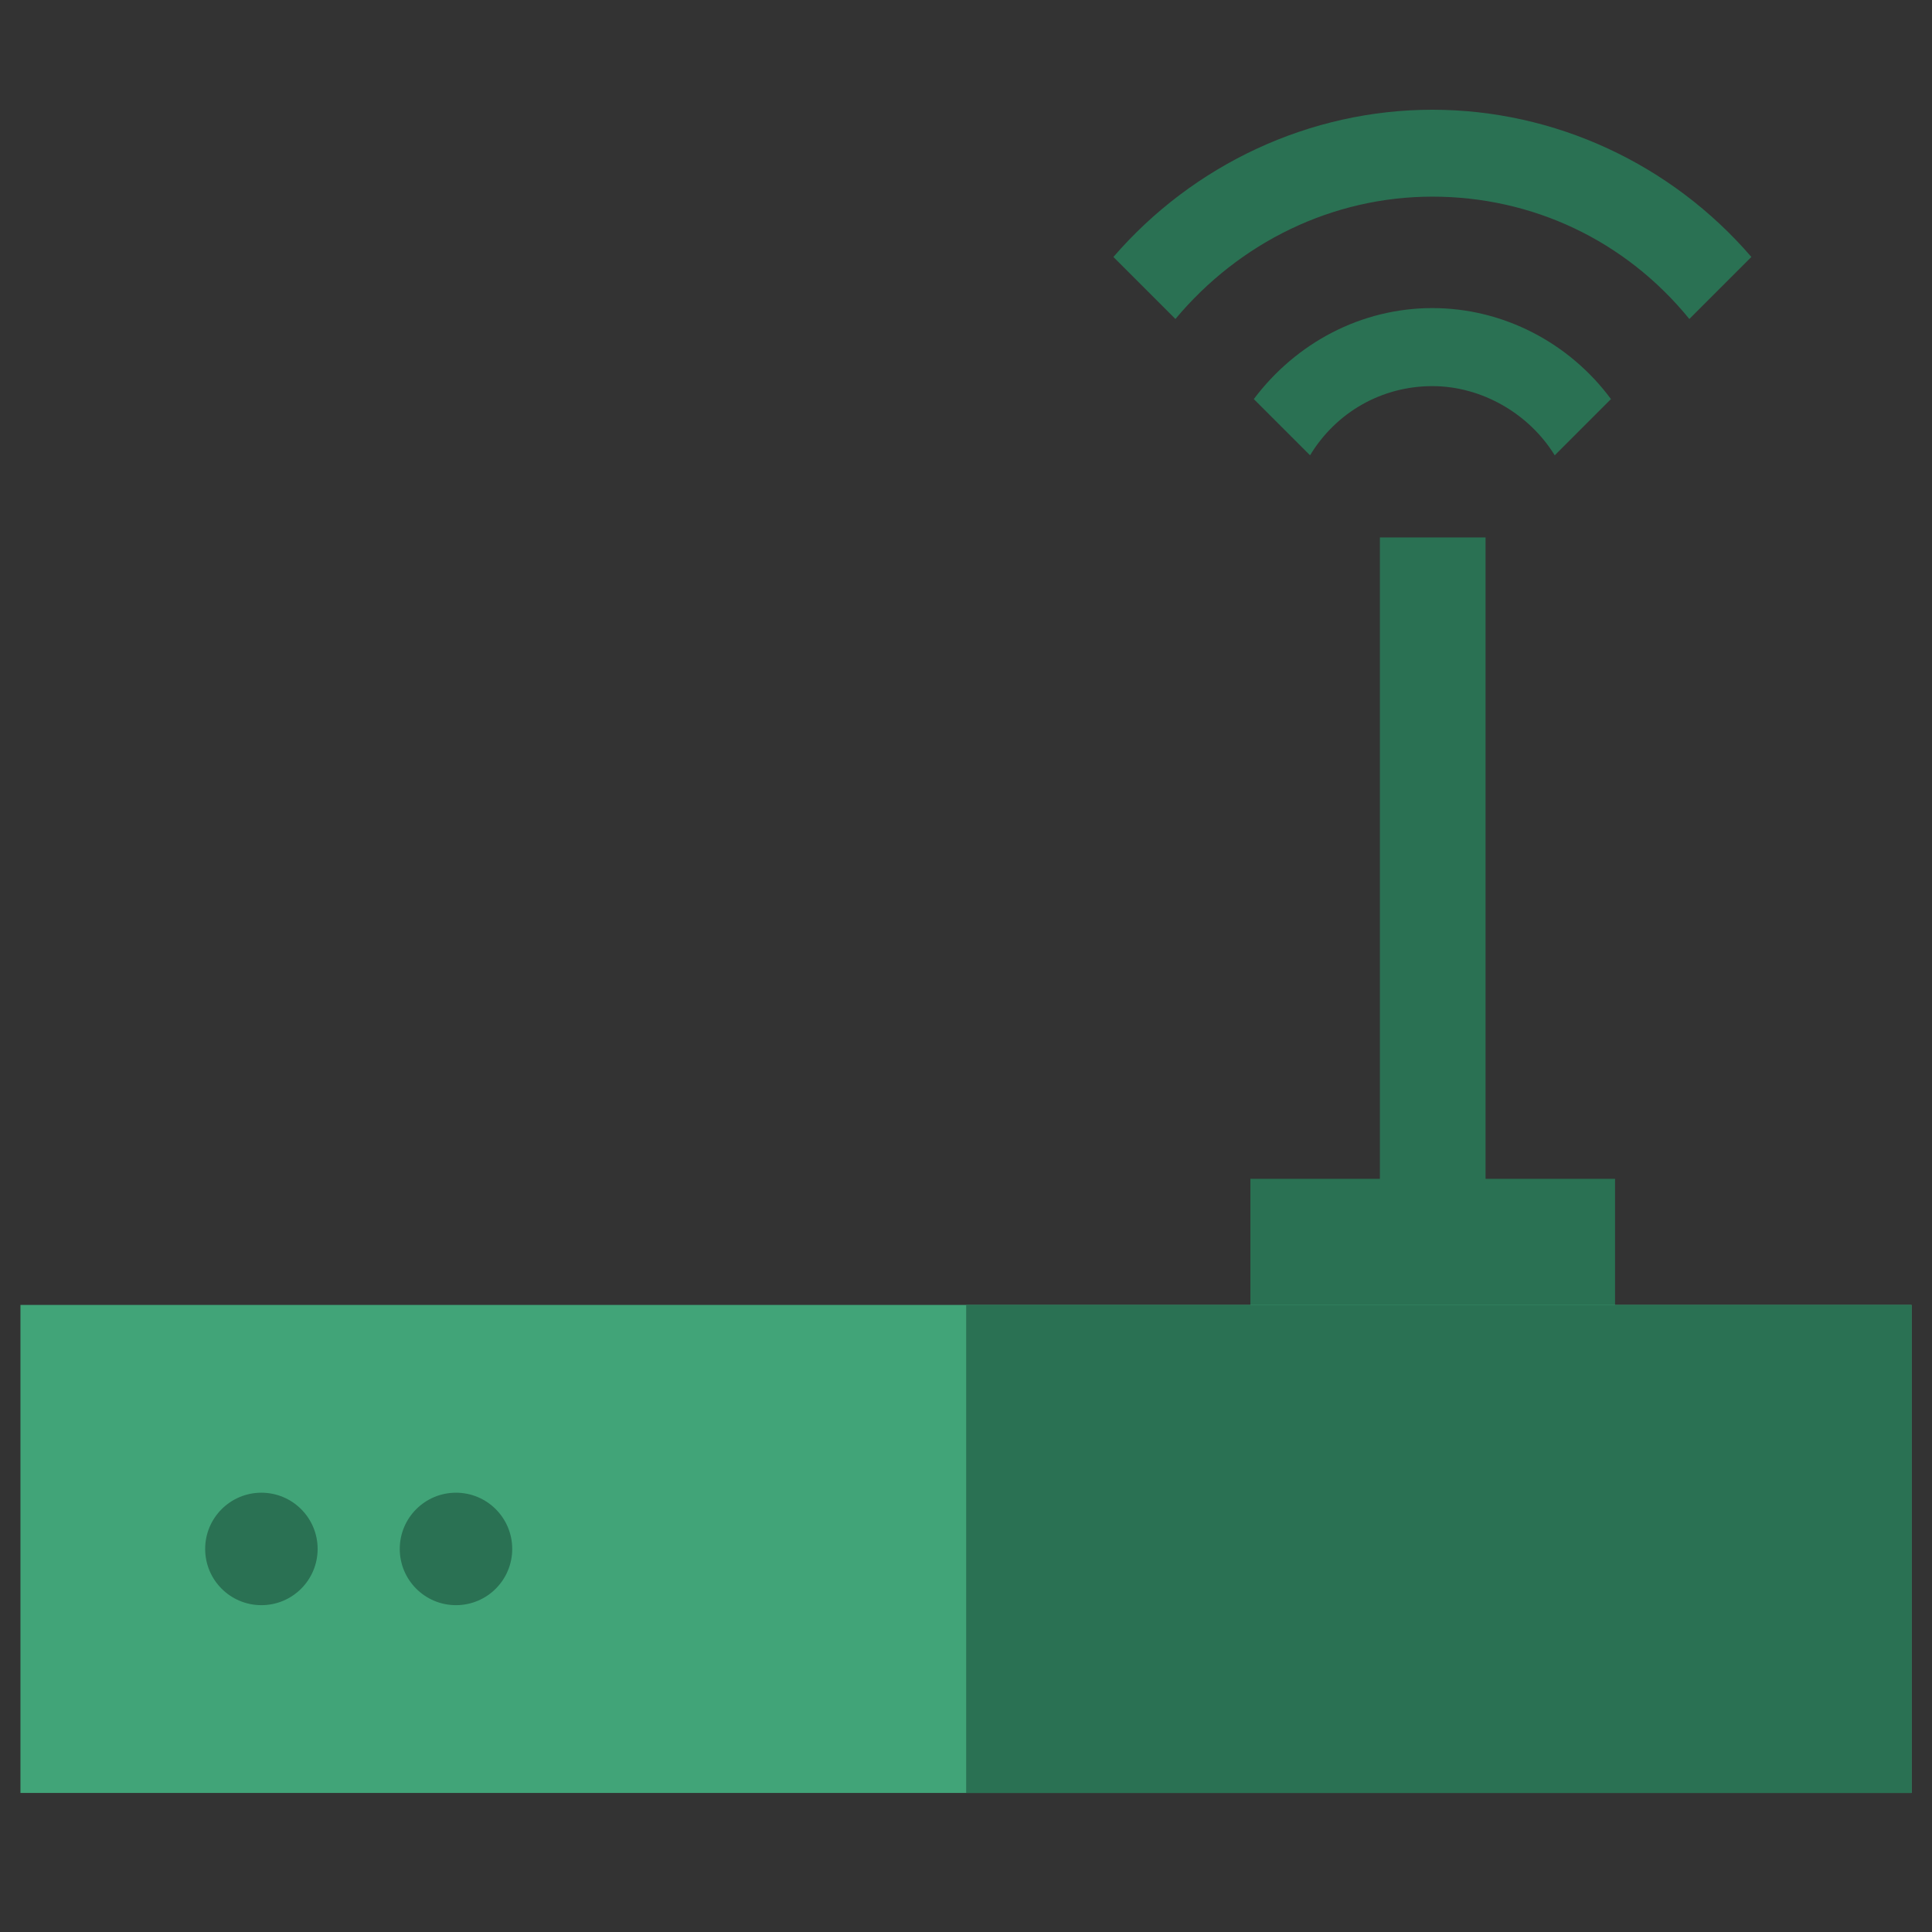 <?xml version="1.0" encoding="utf-8"?>
<!-- Generator: Adobe Illustrator 21.1.0, SVG Export Plug-In . SVG Version: 6.00 Build 0)  -->
<!DOCTYPE svg PUBLIC "-//W3C//DTD SVG 1.1//EN" "http://www.w3.org/Graphics/SVG/1.1/DTD/svg11.dtd">
<svg version="1.1" id="Ebene_1" xmlns:x="http://ns.adobe.com/Extensibility/1.0/" xmlns:i="http://ns.adobe.com/AdobeIllustrator/10.0/" xmlns:graph="http://ns.adobe.com/Graphs/1.0/"
	 xmlns="http://www.w3.org/2000/svg" xmlns:xlink="http://www.w3.org/1999/xlink" x="0px" y="0px" viewBox="0 0 566.9 566.9"
	 style="enable-background:new 0 0 566.9 566.9;" xml:space="preserve">
<rect x="0" y="0" width="566.9" height="566.9" fill="#333333" stroke="none"/>
<style type="text/css">
	.st0{fill:#C7C6C7;}
	.st1{fill:#B3B2B2;}
	.st2{fill:#A96F29;}
	.st3{fill:#C78430;}
	.st4{fill:#F2F5F5;}
	.st5{fill:#455F6C;}
	.st6{fill:#344850;}
	.st7{fill:#FDC312;}
	.st8{opacity:5.000000e-02;fill:#020304;enable-background:new    ;}
	.st9{fill:#C8852E;}
	.st10{fill:#AB7127;}
	.st11{fill:#2A7153;}
	.st12{fill:#41A478;}
</style>
<g>
	<g>
		<g>
			<path class="st0" d="M-609,414.5c0,0,5.3-2.8,14.3-7.7c4.5-2.4,9.8-5.6,16.7-8.6c6.6-3.2,14.3-7,22.6-10.7
				c8.1-3.2,17.1-7.3,26.5-11.1c9.4-3.8,19.5-7.3,29.9-11.5c10.7-3.8,21.2-7.3,32.3-11.1c11.1-3.2,22.6-7,33.5-10.2
				c11.5-3.2,22.6-6.6,33.5-9.4c11.1-2.8,22-6.2,32.7-8.6c10.7-2.8,20.9-4.9,30.6-7.3s19.2-4.1,27.8-6.2
				c34.4-7.3,57.1-11.1,57.1-11.1s-22.6,6.2-56,16.7c-8.1,2.8-17.1,5.6-26.9,9c-9.4,3.2-19.5,6.6-29.9,10.2
				c-10.3,3.6-20.9,7.7-31.4,11.8c-10.7,4.1-21.6,8.6-32.3,12.6c-10.7,4.5-21.2,9-32,13.5c-10.2,4.9-20.9,9.4-30.6,13.9
				c-9.8,4.9-19.2,9.4-28.2,13.9c-8.6,4.9-17.1,9-24.4,13.5c-7.3,4.5-13.9,8.1-20.1,11.8c-5.6,3.2-11.1,7.3-15.6,9.8
				c-8.6,5.6-13.5,9-13.5,9L-609,414.5z"/>
			<path class="st0" d="M-608.5,414.5c0,0-14.7,8.1-22,12.6l43.8,9.8L-608.5,414.5z"/>
			<rect x="-630.7" y="427.3" class="st1" width="40" height="19.2"/>
		</g>
		<g>
			<path class="st0" d="M-787,414.5c0,0,5.3-2.8,14.3-7.7c4.5-2.4,9.8-5.6,16.7-8.6c6.6-3.2,14.3-7,22.6-10.7
				c8.1-3.2,17.1-7.3,26.5-11.1c9.4-3.8,19.5-7.3,29.9-11.5c10.7-3.8,21.2-7.3,32.3-11.1c11.1-3.2,22.6-7,33.5-10.2
				c11.5-3.2,22.6-6.6,33.8-9.4c11.1-2.8,22-6.2,32.7-8.6c10.7-2.8,20.9-4.9,30.6-7.3c9.8-2.4,19.2-4.1,27.8-6.2
				c34.4-7.3,57.1-11.1,57.1-11.1s-22.6,6.2-56,16.7c-8.1,2.8-17.1,5.6-26.9,9c-9.4,3.2-19.5,6.6-29.9,10.2s-20.9,7.7-31.4,11.8
				c-10.7,4.1-21.6,8.6-32.3,12.6c-10.7,4.5-21.2,9-32,13.5c-10.2,4.9-20.9,9.4-30.6,13.9c-9.8,4.9-19.2,9.4-28.2,13.9
				c-8.6,4.9-17.1,9-24.4,13.5c-7.3,4.5-13.9,8.1-20.1,11.8c-5.6,3.2-11.1,7.3-15.6,9.8c-8.6,5.6-13.5,9-13.5,9L-787,414.5z"/>
			<path class="st0" d="M-787,414.5c0,0-14.7,8.1-22,12.6l43.8,9.8L-787,414.5z"/>
			<rect x="-809.2" y="427.3" class="st1" width="40" height="19.2"/>
		</g>
	</g>
	<path class="st2" d="M-315.6,242.5c0,0-156.6-59.6-274.3-151.5l-16,172l38,139.7c0,0,106.6-55.6,257-90.8L-315.6,242.5z"/>
	<path class="st3" d="M-544.7,161.3c0,0,75.2,52.6,193.6,87.8l0,0c0,0-99.6-8.1-189.7-41.7L-544.7,161.3z"/>
	<polygon class="st3" points="-570.9,294.7 -589.7,90.6 -682.5,90.6 -691.6,90.6 -784.2,90.6 -803,294.7 -806.4,403 -567.7,403 	"/>
	<polygon class="st4" points="-615.1,146.1 -682.5,146.1 -691.6,146.1 -758.9,146.1 -768.3,249.8 -691.6,249.8 -682.5,249.8 
		-605.7,249.8 	"/>
	<polygon class="st5" points="-617.9,116.7 -682.5,116.7 -691.6,116.7 -756,116.7 -757.7,133.5 -691.6,133.5 -682.5,133.5 
		-616.4,133.5 	"/>
	<path class="st6" d="M-569.4,353.2c0,0,117.7-40.4,254.1-59.6c0,0-190,0-272.6,0L-569.4,353.2z"/>
	<polygon class="st5" points="-570.9,294.7 -570.9,293.6 -682.5,293.6 -691.6,293.6 -803,293.6 -803,294.7 -804.7,353.2 
		-691.6,353.2 -682.5,353.2 -569.4,353.2 	"/>
	<g>
		<polygon class="st7" points="-735.5,309.6 -751.9,309.6 -768.3,309.6 -771.3,338.9 -751.9,338.9 -733.1,338.9 		"/>
		<polygon class="st7" points="-638.4,309.6 -622,309.6 -605.7,309.6 -602.8,338.9 -622,338.9 -640.8,338.9 		"/>
	</g>
	<polygon class="st8" points="-687,403 -567.7,403 -570.9,294.7 -589.7,90.6 -682.5,90.6 -687,90.6 	"/>
</g>
<g>
	<path class="st9" d="M1383.3,41.9c-27.4,17.1-60.7,27.4-95.5,27.4c-35,0-68-10.3-95.5-27.4l-184.8,100.2l68.6,135.5l53.2-26.9
		v261.5h158.5h158.5V250.8l53.2,26.9l68.6-135.5L1383.3,41.9z"/>
	<path class="st10" d="M1397,48.9l-38.3,24.4c-21.8,9.2-45.7,14.3-70.9,14.3c-28.6,0-56-7-80.1-18.8l0,0c0,0,22.9,44,80.1,44v398.7
		h158.5V250.2l53.2,26.9l68.6-135.5L1397,48.9z"/>
</g>
<g>
	<rect x="404.9" y="157.7" class="st11" width="31" height="225"/>
	<rect x="366.9" y="345.9" class="st11" width="107" height="51.3"/>
	<rect x="6" y="382.9" class="st12" width="554.9" height="143.2"/>
	<rect x="283.5" y="382.9" class="st11" width="277.4" height="143.2"/>
	<path class="st11" d="M420.3,57.7c29.3,0,56.6,12.8,75.4,35.9l18.2-18.2c-23.5-27.3-57.7-43.2-93.6-43.2s-70.1,16-93.6,43.2
		l18.2,18.2C363.7,71.1,391,57.7,420.3,57.7z"/>
	<path class="st11" d="M420.3,113.3c14.5,0,28.4,8.1,35.9,20.3l16.5-16.5c-12.2-16.5-31.6-26.7-52.4-26.7c-20.9,0-40,10.2-52.4,26.7
		l16.5,16.5C392.1,120.9,405.5,113.3,420.3,113.3z"/>
	<circle class="st11" cx="76.7" cy="454.5" r="16.5"/>
	<circle class="st11" cx="133.8" cy="454.5" r="16.5"/>
</g>
</svg>
